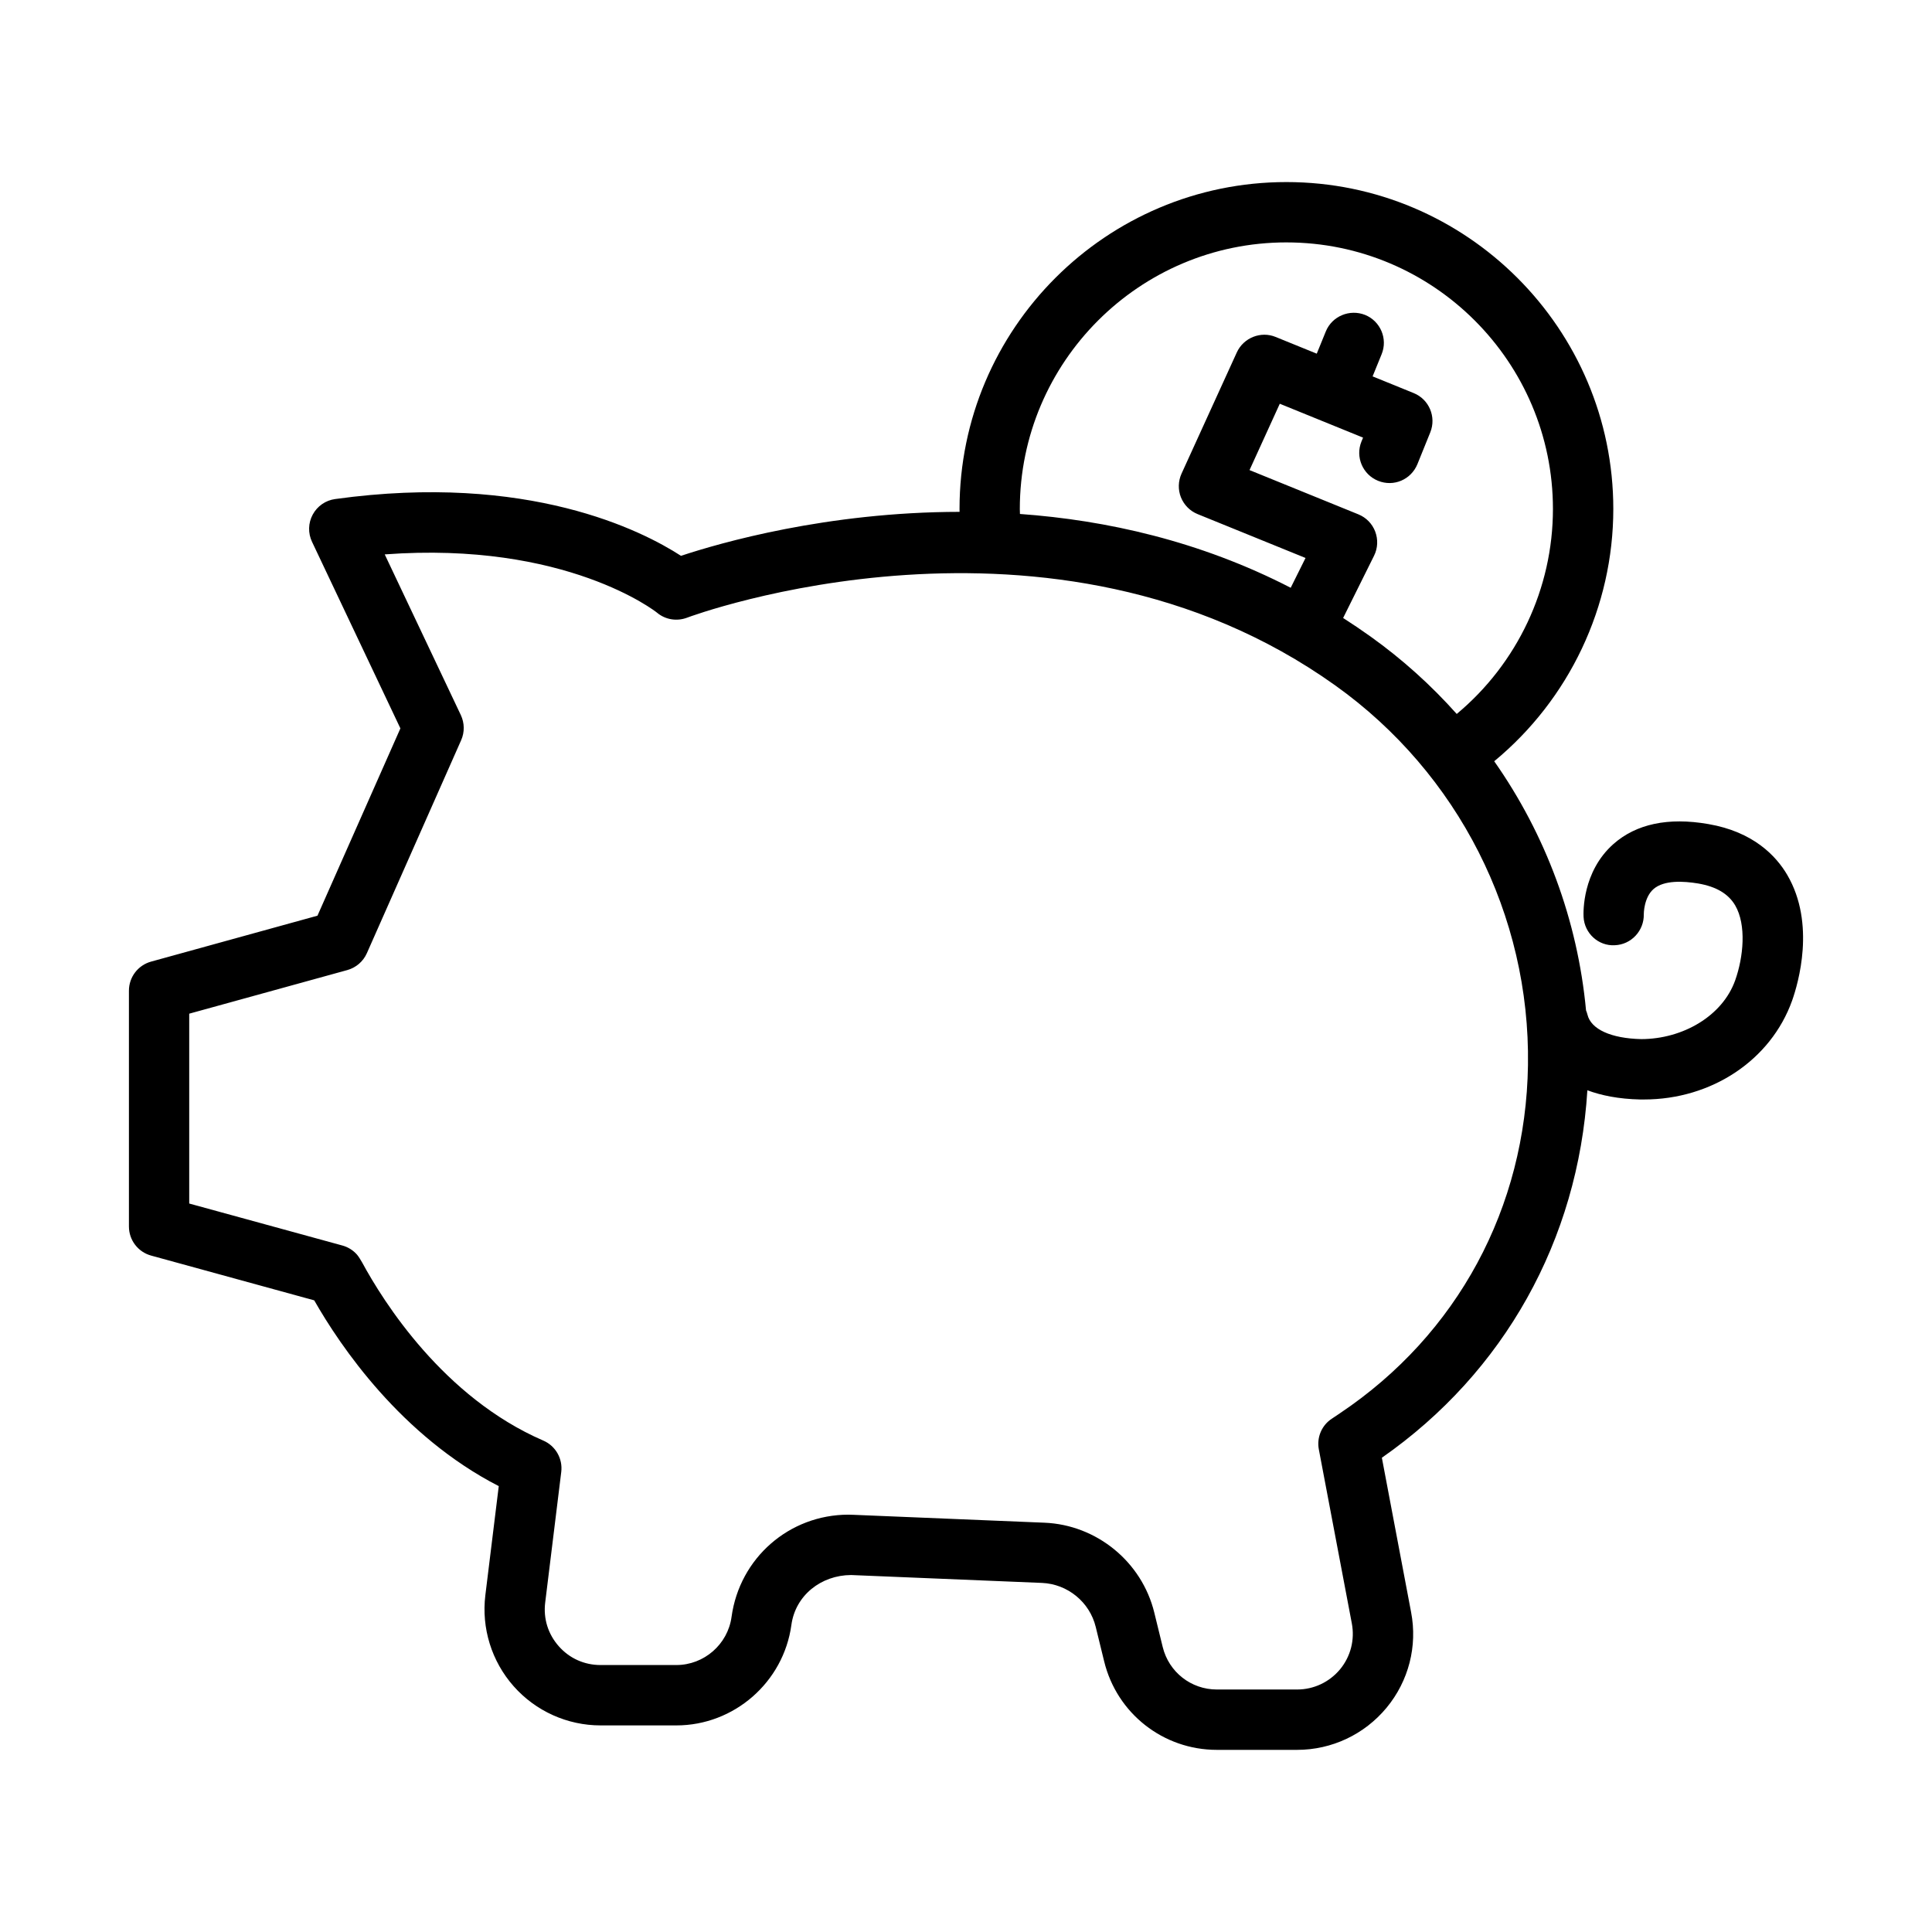 <?xml version="1.0" encoding="UTF-8"?>
<!-- Uploaded to: ICON Repo, www.iconrepo.com, Generator: ICON Repo Mixer Tools -->
<svg fill="#000000" width="800px" height="800px" version="1.1" viewBox="144 144 512 512" xmlns="http://www.w3.org/2000/svg">
 <path d="m617.64 375.86c-2.945-5.016-8.957-11.426-20.922-13.477-10.656-1.855-19.125-0.02-25.137 5.289-8.273 7.328-7.981 18.09-7.922 19.293 0.215 4.371 3.941 7.777 8.254 7.531 4.371-0.148 7.805-3.844 7.707-8.215 0-0.039-0.02-4.43 2.617-6.703 2.789-2.391 7.961-2.078 11.789-1.445 4.801 0.828 8 2.723 9.816 5.805 3.023 5.191 2.184 13.719 0 19.855-3.356 9.426-13.836 15.555-24.883 15.582-8-0.176-13.328-2.598-14.266-6.481-0.094-0.398-0.227-0.773-0.379-1.141-2.234-23.875-10.703-46.602-24.332-66.016 19.859-16.398 31.559-40.934 31.559-66.859 0-47.762-38.875-86.629-86.629-86.629-47.773 0-86.629 38.863-86.629 86.629 0 0.254 0.008 0.508 0.012 0.766-35.121 0.039-63.465 8.219-73.828 11.656-10.207-6.617-40.477-22.129-91.652-15.047-2.527 0.34-4.731 1.875-5.941 4.117-1.211 2.234-1.277 4.918-0.184 7.219l23.418 49.441-21.977 49.637-44.102 12.172c-3.465 0.957-5.863 4.109-5.863 7.707v62.488c0 3.59 2.398 6.754 5.875 7.707l43.227 11.863c6.93 12.16 23.027 35.93 48.906 49.238l-3.551 28.883c-1.074 8.742 1.66 17.543 7.496 24.141 5.836 6.598 14.227 10.383 23.039 10.383h20.082c15.301 0 28.402-11.438 30.484-26.621 1.074-7.863 7.883-13.191 15.816-13.23l50.594 2.09c6.793 0.293 12.645 5.074 14.246 11.672l2.227 9.094c3.356 13.816 15.652 23.477 29.879 23.477h21.254c9.191 0 17.836-4.078 23.711-11.164 5.856-7.082 8.234-16.316 6.5-25.332l-7.746-40.922c32.438-22.617 52.004-57.723 54.461-97.379 3.719 1.383 8.301 2.309 13.961 2.438h1.035c17.934 0 33.625-10.422 39.266-26.207 1.602-4.539 6.285-20.367-1.289-33.305zm-132.72-167.62c38.953 0 70.625 31.691 70.625 70.645 0 21.031-9.438 40.953-25.496 54.32-6.758-7.582-14.395-14.484-22.844-20.52-2.406-1.719-4.828-3.352-7.262-4.914l8.195-16.496c0.996-2 1.094-4.312 0.312-6.391s-2.398-3.738-4.469-4.578l-28.844-11.727 8.02-17.582 11.051 4.496c0.039 0.016 0.074 0.035 0.109 0.051 0.039 0.016 0.078 0.027 0.117 0.039l10.793 4.391-0.43 1.043c-1.66 4.09 0.332 8.754 4.41 10.402 4.156 1.68 8.742-0.32 10.422-4.41l3.414-8.441c1.641-4.09-0.312-8.742-4.41-10.402l-10.879-4.422 2.387-5.863c1.68-4.09-0.293-8.754-4.371-10.422-4.059-1.609-8.762 0.293-10.422 4.391l-2.394 5.875-10.898-4.43c-3.902-1.609-8.488 0.184-10.285 4.09l-14.656 32.141c-0.898 1.98-0.957 4.246-0.156 6.273 0.82 2.019 2.398 3.629 4.43 4.449l28.59 11.621-3.93 7.898c-24.109-12.418-48.914-17.914-71.754-19.559-0.008-0.445-0.035-0.883-0.035-1.328 0.016-38.949 31.707-70.641 70.66-70.641zm14.207 310.27-2.129 1.426c-2.734 1.758-4.098 4.996-3.492 8.176l8.742 46.117c0.82 4.332-0.312 8.762-3.121 12.16-2.828 3.394-6.965 5.348-11.398 5.348h-21.254c-6.828 0-12.723-4.625-14.344-11.262l-2.227-9.094c-3.277-13.465-15.262-23.281-29.117-23.848l-50.582-2.09c-0.457-0.02-0.918-0.039-1.367-0.039-15.641 0-28.824 11.438-30.969 27.086-0.996 7.281-7.289 12.762-14.637 12.762h-20.082c-4.293 0-8.227-1.758-11.066-4.977-2.852-3.219-4.129-7.336-3.602-11.594l4.254-34.602c0.43-3.512-1.504-6.91-4.762-8.312-26.453-11.438-42.387-36.824-48.008-47.207-0.285-0.527-0.965-1.621-1.375-2.09-1.023-1.152-2.371-1.992-3.863-2.398l-40.582-11.125v-50.312l41.891-11.555c2.312-0.645 4.215-2.281 5.184-4.469l24.988-56.449c0.945-2.129 0.906-4.559-0.086-6.664l-20.168-42.578c48.078-3.57 71.934 15.25 72.148 15.438 2.195 1.855 5.238 2.363 7.973 1.336 0.965-0.391 96.551-35.812 171.84 17.992 32.551 23.262 51.617 60.879 51.012 100.61-0.566 37.781-18.699 71.367-49.805 92.211z"/>
</svg>